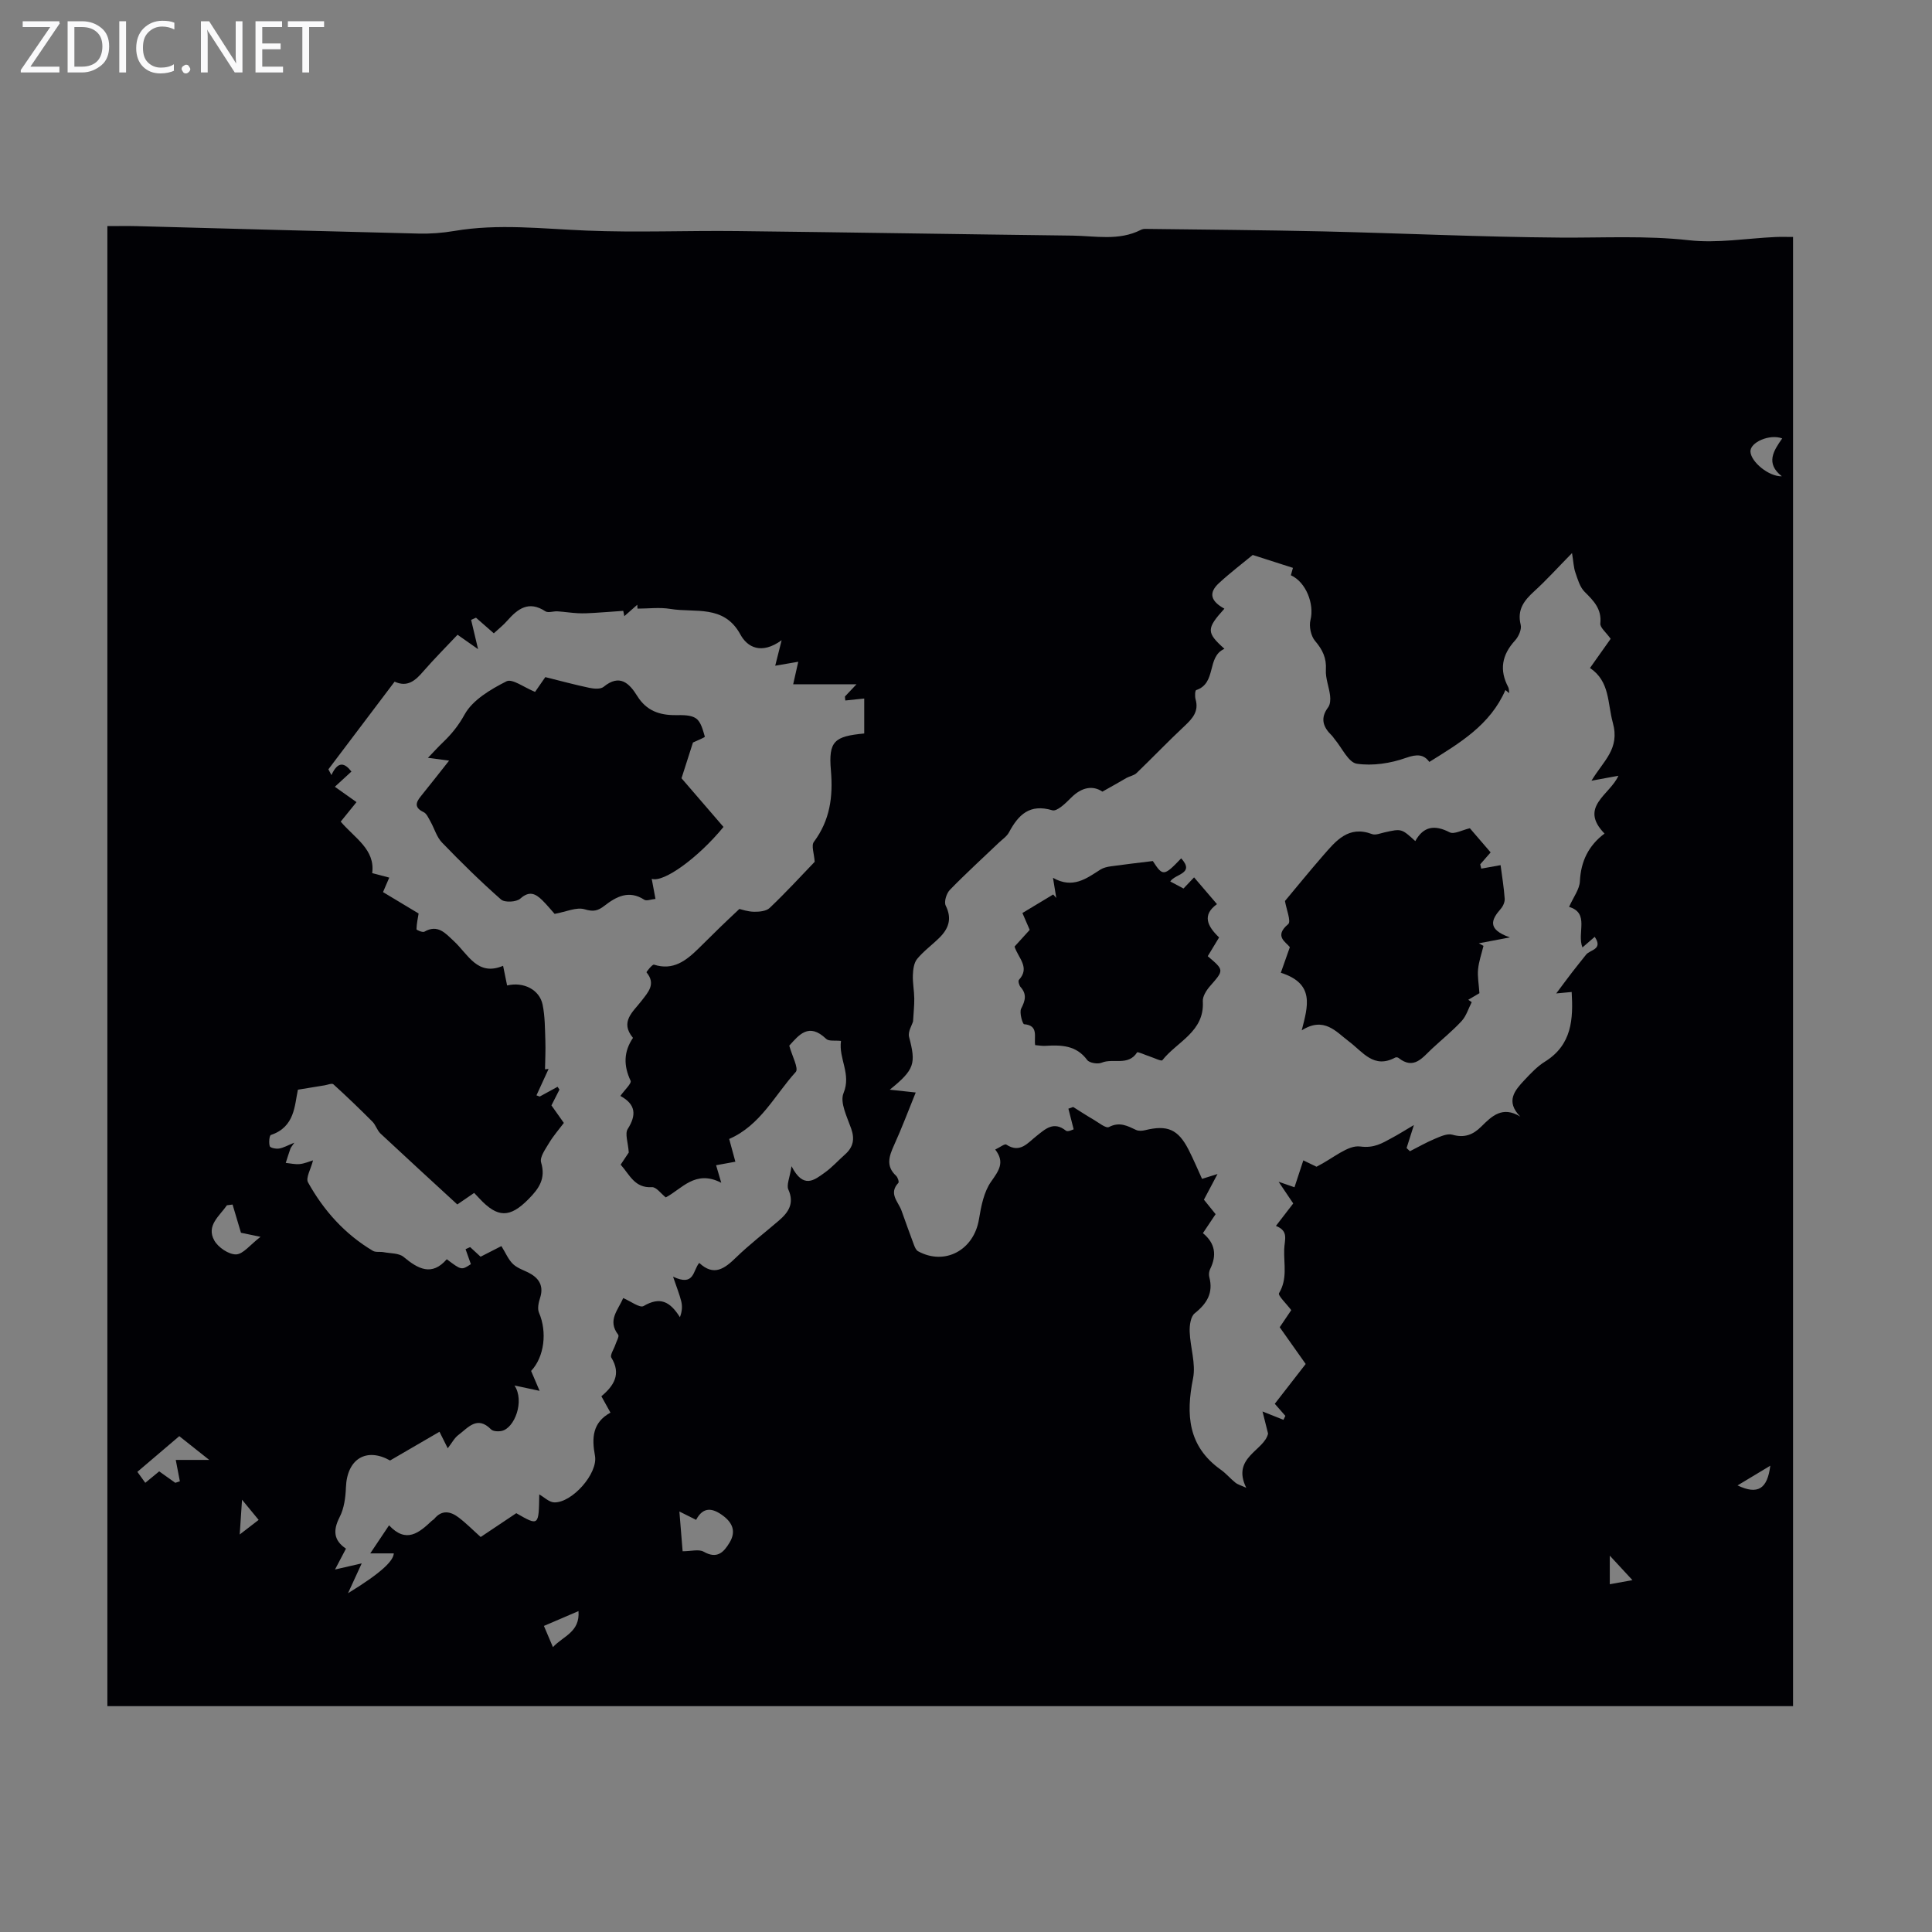 <svg enable-background="new 0 0 400 400" viewBox="0 0 400 400" xmlns="http://www.w3.org/2000/svg"><rect x="0" y="0" width="400" height="400" fill="#808080" stroke="none"/><g fill="#fafafb"><path d="m12.4 4.8-6.1 9h6v1.2h-8v-.5l6.1-8.9h-5.7v-1.2h7.6v.4z"/><path d="m14 15v-10.6h3c1.6 0 2.9.5 4 1.4s1.6 2.2 1.6 3.8-.5 3-1.6 3.9-2.4 1.5-4 1.5zm1.4-9.4v8.2h1.6c1.3 0 2.4-.4 3.1-1.1s1.1-1.8 1.1-3.1-.4-2.3-1.2-3-1.8-1-3.1-1z"/><path d="m26.1 4.4v10.6h-1.4v-10.6z"/><path d="m36.1 14.6c-.8.4-1.8.6-2.9.6-1.5 0-2.7-.5-3.6-1.4s-1.4-2.2-1.4-3.8c0-1.7.5-3.1 1.5-4.1s2.3-1.6 3.9-1.6c1 0 1.8.1 2.5.4v1.4c-.8-.4-1.6-.6-2.5-.6-1.2 0-2.1.4-2.9 1.2s-1.1 1.8-1.1 3.2c0 1.3.3 2.3 1 3s1.6 1.1 2.7 1.1c1 0 2-.2 2.7-.7v1.3z"/><path d="m37.6 14.3c0-.2.1-.5.3-.6s.4-.3.6-.3c.3 0 .5.1.6.3s.3.4.3.6-.1.4-.3.6-.4.3-.6.3c-.3 0-.5-.1-.6-.3s-.3-.4-.3-.6z"/><path d="m50.2 15h-1.6l-5.3-8.2c-.2-.2-.3-.5-.4-.7 0 .2.1.7.1 1.5v7.4h-1.4v-10.6h1.7l5.2 8.1c.2.4.4.6.4.7 0-.3-.1-.8-.1-1.5v-7.3h1.4z"/><path d="m58.6 15h-5.7v-10.6h5.5v1.2h-4.1v3.4h3.8v1.2h-3.8v3.6h4.3z"/><path d="m67.1 5.6h-3.1v9.4h-1.4v-9.4h-3v-1.2h7.5z"/></g><path d="m22.23 353.24c0-102.2 0-204.21 0-306.43 2.38 0 4.24-.04 6.1.01 19.45.52 38.9 1.07 58.36 1.54 2.45.06 4.93-.13 7.35-.54 9.15-1.56 18.25-.45 27.4-.08 10.37.43 20.78-.02 31.17.1 23.14.26 46.27.66 69.41.94 4.75.06 9.62 1.14 14.19-1.19.29-.15.65-.21.97-.2 12.27.16 24.55.24 36.82.52 16.32.38 32.64 1.16 48.96 1.28 8.92.07 17.79-.45 26.74.55 5.87.66 11.94-.4 17.92-.67 1.11-.05 2.22-.01 3.61-.01v304.18c-116.47 0-232.83 0-349 0zm206.01-189.34c-1.94-1.32-4.27-.98-6.52 1.3-1.1 1.11-2.89 2.85-3.85 2.56-4.68-1.4-7.01.91-8.96 4.55-.45.85-1.37 1.46-2.1 2.15-3.4 3.25-6.88 6.41-10.15 9.78-.71.73-1.25 2.48-.86 3.26 1.35 2.71.6 4.76-1.31 6.65-1.51 1.5-3.27 2.76-4.61 4.39-.67.82-.84 2.21-.88 3.35-.06 1.6.27 3.2.29 4.81.02 1.46-.15 2.92-.25 4.76-.22.79-1.1 2.14-.83 3.2 1.45 5.55 1.19 6.75-3.99 10.95 2.25.24 3.75.41 5.37.58-1.5 3.69-2.87 7.36-4.49 10.92-1.03 2.28-1.74 4.32.43 6.33.34.32.65 1.27.47 1.46-2.09 2.22-.01 3.9.65 5.75.85 2.38 1.7 4.76 2.59 7.13.18.47.44 1.07.84 1.28 5.55 3.03 11.55-.24 12.6-6.61.45-2.7 1.01-5.67 2.52-7.81 1.6-2.27 2.9-4 .85-6.64.96-.45 1.96-1.24 2.29-1.03 2.84 1.88 4.44-.35 6.24-1.76 1.87-1.48 3.56-3.14 6.12-1.11.39.31 1.47-.26 1.59-.29-.42-1.63-.75-2.95-1.09-4.27.33-.12.66-.23.99-.35 1.41.88 2.8 1.8 4.24 2.63 1.05.61 2.54 1.85 3.17 1.52 2.18-1.14 3.8-.25 5.61.6.52.25 1.29.2 1.88.05 4.61-1.13 6.84-.18 9 4.06 1.01 1.98 1.87 4.03 2.78 6.02.94-.29 1.68-.53 3.2-1-1.16 2.19-1.96 3.71-2.81 5.31.81 1 1.62 2.01 2.42 3-.91 1.36-1.7 2.55-2.63 3.93 2.56 2.09 2.9 4.59 1.5 7.43-.23.47-.31 1.14-.18 1.65.87 3.29-.48 5.49-3.02 7.52-.84.67-1.09 2.51-1.04 3.8.11 3.24 1.31 6.61.7 9.66-1.51 7.53-1.07 14.08 5.76 18.93 1.09.77 1.96 1.84 3.01 2.67.5.4 1.17.57 2.24 1.06-3.1-6.31 3.73-7.67 4.52-11.22-.45-1.79-.81-3.2-1.15-4.58 1.84.73 3.09 1.23 4.34 1.73.13-.27.26-.55.39-.82-.72-.82-1.44-1.64-2.19-2.5 2.17-2.79 4.27-5.5 6.4-8.24-1.88-2.66-3.61-5.11-5.38-7.61.86-1.28 1.65-2.45 2.39-3.54-.97-1.3-2.81-3.04-2.53-3.51 1.78-2.98.97-5.98 1.07-9.07.07-2.08.99-3.78-1.71-4.86 1.31-1.71 2.46-3.19 3.58-4.65-.89-1.32-1.7-2.51-3.03-4.49 1.81.63 2.56.89 3.29 1.14.65-1.98 1.22-3.72 1.83-5.57 1.45.7 2.53 1.22 2.73 1.32 3.47-1.74 6.46-4.53 9.05-4.19 2.9.38 4.53-.68 6.55-1.77 1.3-.69 2.54-1.48 4.56-2.67-.72 2.26-1.11 3.51-1.51 4.76.23.22.46.44.69.66 1.72-.87 3.4-1.84 5.18-2.58 1.14-.48 2.56-1.14 3.61-.84 2.5.72 4.29.01 6.01-1.71 2.15-2.14 4.37-4.31 8.04-2.04-3.1-3.18-1.13-5.43.87-7.56 1.3-1.38 2.64-2.82 4.23-3.81 5.66-3.51 5.87-8.89 5.55-14.43-1.11.1-2.03.19-3.2.3 1.33-1.77 2.31-3.11 3.32-4.42.94-1.22 1.92-2.42 2.88-3.63.81-1.01 3.56-1.04 1.77-3.67-.87.75-1.59 1.37-2.54 2.2-1.2-3.02 1.55-7.1-2.77-8.4.91-2.04 2.16-3.64 2.24-5.29.19-4.17 1.83-7.45 5.1-9.89-5.4-5.55 1.16-8.03 2.87-11.97-1.89.35-3.4.63-5.57 1.03 2.49-4.16 5.92-6.57 4.42-12-1.13-4.1-.58-8.55-4.73-11.34 1.67-2.35 3.12-4.4 4.28-6.04-.97-1.37-2.22-2.34-2.14-3.17.31-3-1.36-4.68-3.24-6.55-.99-.98-1.44-2.59-1.92-3.99-.37-1.06-.4-2.23-.7-4.04-2.97 3.02-5.29 5.6-7.84 7.92-2.1 1.92-3.56 3.8-2.79 6.92.24.95-.43 2.45-1.17 3.26-2.72 2.97-3.29 6.1-1.4 9.67.18.35.13.82.19 1.23-.26-.22-.52-.43-.78-.65-3.15 7.26-9.48 10.98-15.75 14.89-1.15-1.56-2.5-1.67-4.85-.84-3.18 1.13-6.88 1.7-10.17 1.21-1.73-.26-3.06-3.27-4.56-5.05-.22-.26-.38-.56-.62-.79-1.81-1.75-2.45-3.57-.75-5.84.44-.59.5-1.63.4-2.42-.21-1.79-.97-3.58-.87-5.33.15-2.47-.69-4.18-2.25-6.01-.86-1.02-1.27-3.01-.94-4.32.83-3.29-.92-7.85-4.06-9.26.18-.63.36-1.27.43-1.53-2.8-.9-5.31-1.7-8.33-2.67-2.03 1.68-4.61 3.64-6.98 5.82-2.2 2.02-1.75 3.73 1.12 5.3-3.75 4.14-3.77 4.93.01 8.31-3.75 1.64-1.54 7.12-5.86 8.55-.23.08-.29 1.3-.12 1.9.71 2.46-.59 3.94-2.24 5.49-3.4 3.18-6.62 6.55-9.97 9.78-.52.5-1.38.63-2.05.99-1.42.83-2.86 1.65-5.03 2.86zm-59.57 14.53c-.1-1.68-.74-3.35-.17-4.12 3.33-4.48 4-9.31 3.53-14.79-.53-6.1.73-7.07 6.9-7.66 0-2.5 0-5 0-7.24-1.38.14-2.65.28-3.92.41-.03-.27-.05-.55-.08-.82.63-.66 1.25-1.33 2.4-2.54-4.79 0-8.86 0-13.11 0 .4-1.78.71-3.17 1.05-4.66-1.9.33-3.31.57-4.77.82.49-1.94.79-3.13 1.33-5.28-4.2 3.05-7.11 1.45-8.53-1.17-3.41-6.28-9.39-4.46-14.51-5.31-2.21-.37-4.53-.06-6.8-.06-.02-.27-.04-.53-.05-.8-.89.79-1.79 1.58-2.68 2.36-.07-.37-.14-.73-.22-1.1-2 .14-3.99.3-5.99.42-1.13.07-2.27.13-3.4.07-1.41-.07-2.82-.3-4.24-.39-.84-.05-1.92.37-2.5-.01-3.44-2.26-5.71-.53-7.91 1.97-.8.92-1.78 1.68-2.76 2.59-1.28-1.12-2.48-2.17-3.69-3.23-.34.15-.67.3-1.01.45.43 1.8.86 3.6 1.44 6.06-1.75-1.23-2.9-2.03-4.25-2.98-2.39 2.54-4.83 4.98-7.09 7.58-1.63 1.89-3.26 3.36-5.94 2.13-4.63 6.13-9.17 12.14-13.71 18.15.21.4.42.79.63 1.19 1.36-2.97 2.73-2.55 4.14-.73-.96.88-1.92 1.76-3.43 3.15 1.64 1.16 3.08 2.19 4.48 3.18-1.3 1.61-2.27 2.8-3.27 4.04 2.9 3.42 7.17 5.75 6.52 10.66 1.34.35 2.44.64 3.53.93-.43.99-.85 1.98-1.29 3 2.53 1.52 5.01 3.01 7.37 4.43-.15.92-.41 2.09-.44 3.26 0 .17 1.27.71 1.63.51 2.8-1.62 4.4.37 6.1 1.94 2.97 2.74 4.88 7.36 10.2 5.12.35 1.71.59 2.89.83 4.07 3.41-.81 6.71.86 7.35 3.97.5 2.42.48 4.96.57 7.45.07 1.98-.04 3.96-.07 5.94.25-.03.5-.05.74-.08-.84 1.82-1.67 3.64-2.51 5.47.22.08.45.17.67.25 1.23-.67 2.46-1.35 3.7-2.02.13.19.26.39.39.58-.55 1.08-1.1 2.16-1.66 3.27.85 1.2 1.67 2.36 2.57 3.63-1.08 1.43-2.19 2.7-3.04 4.12-.76 1.28-2 2.96-1.67 4.06 1 3.36-.43 5.39-2.6 7.59-3.85 3.9-6.39 3.96-10.22-.18-.35-.37-.7-.74-1.04-1.1-1.26.86-2.33 1.6-3.49 2.39-5.39-4.96-10.67-9.79-15.9-14.68-.7-.66-.98-1.76-1.66-2.45-2.64-2.65-5.33-5.24-8.1-7.75-.3-.27-1.21.12-1.84.22-1.68.27-3.36.55-5.5.9-.7 3.2-.61 7.72-5.59 9.37-.33.11-.46 1.62-.24 2.33.11.35 1.3.59 1.94.48.92-.15 1.78-.66 3.15-1.21-.49.73-.71.96-.81 1.23-.35.98-.65 1.97-.97 2.96.96.09 1.94.33 2.88.24.96-.09 1.9-.51 2.77-.77-.46 1.83-1.55 3.63-1.04 4.55 3.24 5.83 7.62 10.73 13.43 14.18.59.35 1.48.14 2.22.28 1.41.27 3.16.17 4.14.98 3.02 2.52 5.85 4.04 8.94.48 3.04 2.29 3.04 2.29 4.99 1.02-.38-1.06-.74-2.08-1.1-3.1.32-.14.63-.29.95-.43.71.65 1.41 1.3 2.16 1.99 1.47-.75 2.83-1.45 4.31-2.2.88 1.4 1.44 2.83 2.46 3.77s2.54 1.31 3.76 2.07c1.82 1.13 2.49 2.71 1.79 4.88-.31.96-.59 2.22-.23 3.06 1.73 4 1.11 9.16-1.63 12.07.58 1.36 1.14 2.67 1.76 4.12-1.8-.39-3.1-.66-5.2-1.11 2.15 3.24.01 8.85-2.66 9.41-.7.15-1.78.1-2.2-.33-2.88-2.91-4.76-.32-6.76 1.17-.83.62-1.35 1.66-2.2 2.75-.68-1.37-1.21-2.42-1.71-3.42-3.41 1.98-6.68 3.89-10.23 5.95-4.81-2.72-8.91-.45-9.14 5.58-.08 2.07-.37 4.33-1.3 6.13-1.42 2.78-1.24 4.84 1.31 6.54-.78 1.48-1.49 2.83-2.27 4.32 2.26-.52 3.97-.91 5.53-1.27-1.1 2.39-1.97 4.29-2.84 6.18 6.99-4.27 9.4-6.71 9.48-8.25-1.37 0-2.8 0-4.87 0 1.57-2.35 2.61-3.9 3.89-5.81 3.56 3.82 6.22 1.54 8.85-.93.16-.15.38-.25.52-.42 1.57-1.9 3.35-1.55 5.01-.29 1.59 1.2 3 2.64 4.59 4.06 2.48-1.66 4.96-3.32 7.37-4.93 4.66 2.68 4.66 2.68 4.76-3.89 1.02.58 2.02 1.6 3.06 1.65 3.68.16 9.15-5.97 8.47-9.66-.69-3.71-.51-6.88 3.21-8.92-.67-1.21-1.2-2.17-1.88-3.39 2.57-2.15 4.16-4.59 2.06-8-.32-.52.54-1.77.84-2.69.23-.7.84-1.72.58-2.05-2.31-2.98.02-5.13 1.03-7.59 1.54.64 3.44 2.11 4.23 1.65 3.4-1.99 5.45-.97 7.52 2.31.47-1.23.52-2.3.27-3.3-.35-1.42-.91-2.78-1.69-5.09 4.48 2.11 4.07-1.29 5.42-2.85 3.02 2.84 5.24 1.2 7.61-1.11 2.8-2.72 5.93-5.11 8.9-7.67 1.98-1.71 3.22-3.55 1.94-6.41-.42-.94.28-2.38.66-4.83 2.45 4.8 4.73 2.86 6.83 1.36 1.54-1.09 2.82-2.53 4.24-3.79 1.69-1.5 2.05-3.15 1.28-5.35-.84-2.4-2.38-5.43-1.59-7.34 1.66-4-1.05-7.14-.52-10.82-1.21-.14-2.52.11-3.07-.42-3.61-3.47-5.65-.79-7.64 1.4.55 2.07 2 4.72 1.34 5.45-4.35 4.79-7.3 11.05-13.78 13.87.41 1.51.84 3.07 1.28 4.71-1.6.29-2.88.52-3.99.73.38 1.3.72 2.46 1.07 3.63-5.39-2.79-8.18 1.31-11.49 3.03-.98-.77-1.97-2.18-2.87-2.12-3.59.22-4.6-2.58-6.47-4.66.75-1.12 1.42-2.12 1.68-2.52-.14-2.06-.84-3.88-.22-4.86 1.85-2.92 1.68-5.11-1.52-6.85.86-1.22 2.37-2.6 2.12-3.14-1.48-3.14-1.45-6.01.49-8.88-2.78-3.34.04-5.41 1.78-7.68 1.38-1.8 3.02-3.48 1.02-5.89-.06-.07 1.22-1.7 1.55-1.59 3.98 1.28 6.65-.83 9.2-3.32 1.52-1.48 3.01-2.98 4.53-4.46 1.13-1.1 2.28-2.17 3.95-3.75.46.1 1.74.56 3.04.58 1.09.02 2.53-.12 3.23-.79 3.33-3.16 6.43-6.54 9.32-9.55zm-28.01 134.51c.27 3.3.47 5.85.67 8.23 1.78 0 3.36-.47 4.35.09 2.76 1.57 4.15.17 5.39-1.92 1.32-2.22.64-4-1.31-5.48-2.18-1.66-4.16-2-5.64.81-.98-.5-1.75-.88-3.46-1.73zm-104.37-5.94c.32-.1.63-.2.95-.31-.28-1.43-.55-2.86-.85-4.43h6.93c-2.49-1.98-4.31-3.42-6.2-4.92-2.97 2.53-5.77 4.91-8.68 7.39.6.83 1.1 1.52 1.64 2.27 1.06-.87 1.98-1.63 2.88-2.37 1.18.84 2.26 1.61 3.33 2.37zm11.86-57.61c-.39.05-.78.1-1.17.15-1.52 2.22-4.34 4.21-2.61 7.29.8 1.43 2.98 2.91 4.5 2.88 1.48-.04 2.91-1.99 5.07-3.64-2.47-.51-3.71-.77-4.05-.84-.7-2.34-1.22-4.09-1.74-5.84zm320.76-150.78c-3.44-2.69-1.7-5.31.08-7.84-2.62-.99-6.7.83-6.58 2.75.14 2.15 3.83 5.18 6.5 5.09zm-249.14 234.95c-2.56 1.1-4.82 2.07-7.16 3.07.71 1.67 1.22 2.86 1.87 4.39 2.14-2.32 5.62-3.09 5.29-7.46zm213.52-5.56c1.5-.27 3.12-.56 4.69-.85-1.65-1.78-3.09-3.34-4.69-5.07zm26.45-20.46c4.19 1.99 6.17.75 6.78-4.08-2.29 1.37-4.33 2.6-6.78 4.08zm-306.19 7.14c-1.1-1.33-2.11-2.56-3.44-4.18-.16 2.46-.29 4.44-.48 7.2 1.93-1.48 3.13-2.41 3.92-3.02z" fill="#010105"/><path d="m312.61 194.08c-3.03.58-4.73.9-6.44 1.22.32.18.65.35.97.53-.39 1.61-.96 3.21-1.12 4.85-.15 1.49.15 3.02.28 4.95-.43.25-1.37.81-2.31 1.36.24.17.47.33.71.5-.68 1.32-1.12 2.86-2.09 3.91-1.89 2.05-4.08 3.81-6.13 5.72-1.99 1.85-3.75 4.45-6.95 1.9-.15-.12-.49-.15-.65-.07-4.47 2.41-6.7-1.16-9.64-3.36-2.6-1.95-5.08-5.2-9.73-2.27 1.24-4.92 2.81-9.66-4.33-11.92.5-1.42 1.13-3.2 1.87-5.3-.8-1.06-3.35-2.26-.34-4.77.65-.54-.4-3.11-.67-4.79 2.45-2.93 5.11-6.21 7.88-9.39 2.65-3.04 5.25-6.31 10.15-4.46.72.27 1.74-.17 2.61-.36 3.49-.78 3.49-.79 6.34 1.81 1.7-3.09 4.03-3.41 7.11-1.82.93.48 2.6-.48 4.19-.84 1.24 1.45 2.73 3.18 4.3 5-.71.81-1.43 1.64-2.16 2.47.07.3.14.59.22.89 1.47-.26 2.93-.53 4-.72.3 2.32.69 4.62.85 6.94.05.69-.34 1.56-.81 2.1-1.92 2.2-2.94 4.22 1.89 5.92z" fill="#010105"/><path d="m238.68 178.27c2.06 3.18 2.3 3.18 5.87-.56 2.91 3.2-1.25 3.18-2.26 4.79.91.49 1.77.94 2.74 1.46.75-.79 1.42-1.5 2.19-2.31 1.56 1.83 3.1 3.62 4.74 5.54-3.15 2.27-1.98 4.57.44 6.9-.8 1.32-1.58 2.61-2.35 3.88 3.43 2.91 3.38 2.87.47 6.2-.75.86-1.56 2.13-1.49 3.16.38 6.29-5.34 8.32-8.38 12.18-.21.26-1.71-.49-2.61-.78-.91-.29-2.49-1.04-2.62-.84-1.84 2.88-4.98 1.14-7.33 2.13-.82.34-2.54.06-3-.56-2.28-3.09-5.4-3.12-8.68-2.93-.65.04-1.32-.09-2.09-.15-.28-1.71.78-4.08-2.29-4.33-.32-.03-1.02-2.42-.61-3.23.86-1.67 1.21-2.97-.13-4.48-.3-.34-.54-1.25-.33-1.47 2.36-2.58-.14-4.5-.91-6.89.95-1.05 1.98-2.18 3.14-3.46-.41-.95-.84-1.94-1.51-3.49 2.13-1.28 4.25-2.56 6.37-3.84.21.24.43.48.64.72-.19-1.15-.37-2.3-.68-4.16 4.12 2.32 6.92.14 9.83-1.72.62-.39 1.43-.57 2.17-.67 2.8-.39 5.61-.72 8.67-1.09z" fill="#010105"/><path d="m114.83 189.21c-.74-.82-1.58-1.86-2.53-2.8-1.39-1.36-2.67-2.07-4.58-.36-.8.72-3.23.85-3.99.18-4.25-3.74-8.29-7.72-12.22-11.79-1.11-1.15-1.57-2.91-2.39-4.36-.4-.7-.78-1.63-1.42-1.94-1.93-.92-1.66-1.96-.55-3.31 1.86-2.28 3.65-4.61 5.83-7.35-1.66-.22-2.6-.34-4.38-.58 1.35-1.4 2.18-2.32 3.07-3.17 1.8-1.72 3.24-3.48 4.52-5.8 1.67-3.02 5.39-5.21 8.67-6.87 1.21-.61 3.7 1.3 5.92 2.19.6-.87 1.48-2.13 2.12-3.06 3.19.79 6.13 1.59 9.12 2.22.95.2 2.31.31 2.94-.2 3.35-2.75 5.33-.76 6.99 1.91 1.88 3.02 4.58 3.97 7.94 3.94 1.44-.01 3.18-.06 4.23.69 1.02.73 1.41 2.42 1.81 3.77.04.15-1.63.81-2.46 1.21-.68 2.11-1.44 4.49-2.37 7.4 2.65 3.07 5.69 6.6 8.69 10.08-5.16 6.31-12.39 11.6-14.86 10.74.25 1.35.49 2.61.78 4.16-.92.08-1.85.48-2.32.17-3.18-2.07-5.81-.64-8.25 1.25-1.36 1.06-2.29 1.27-4.09.73-1.7-.51-3.83.52-6.22.95z" fill="#010105"/></svg>